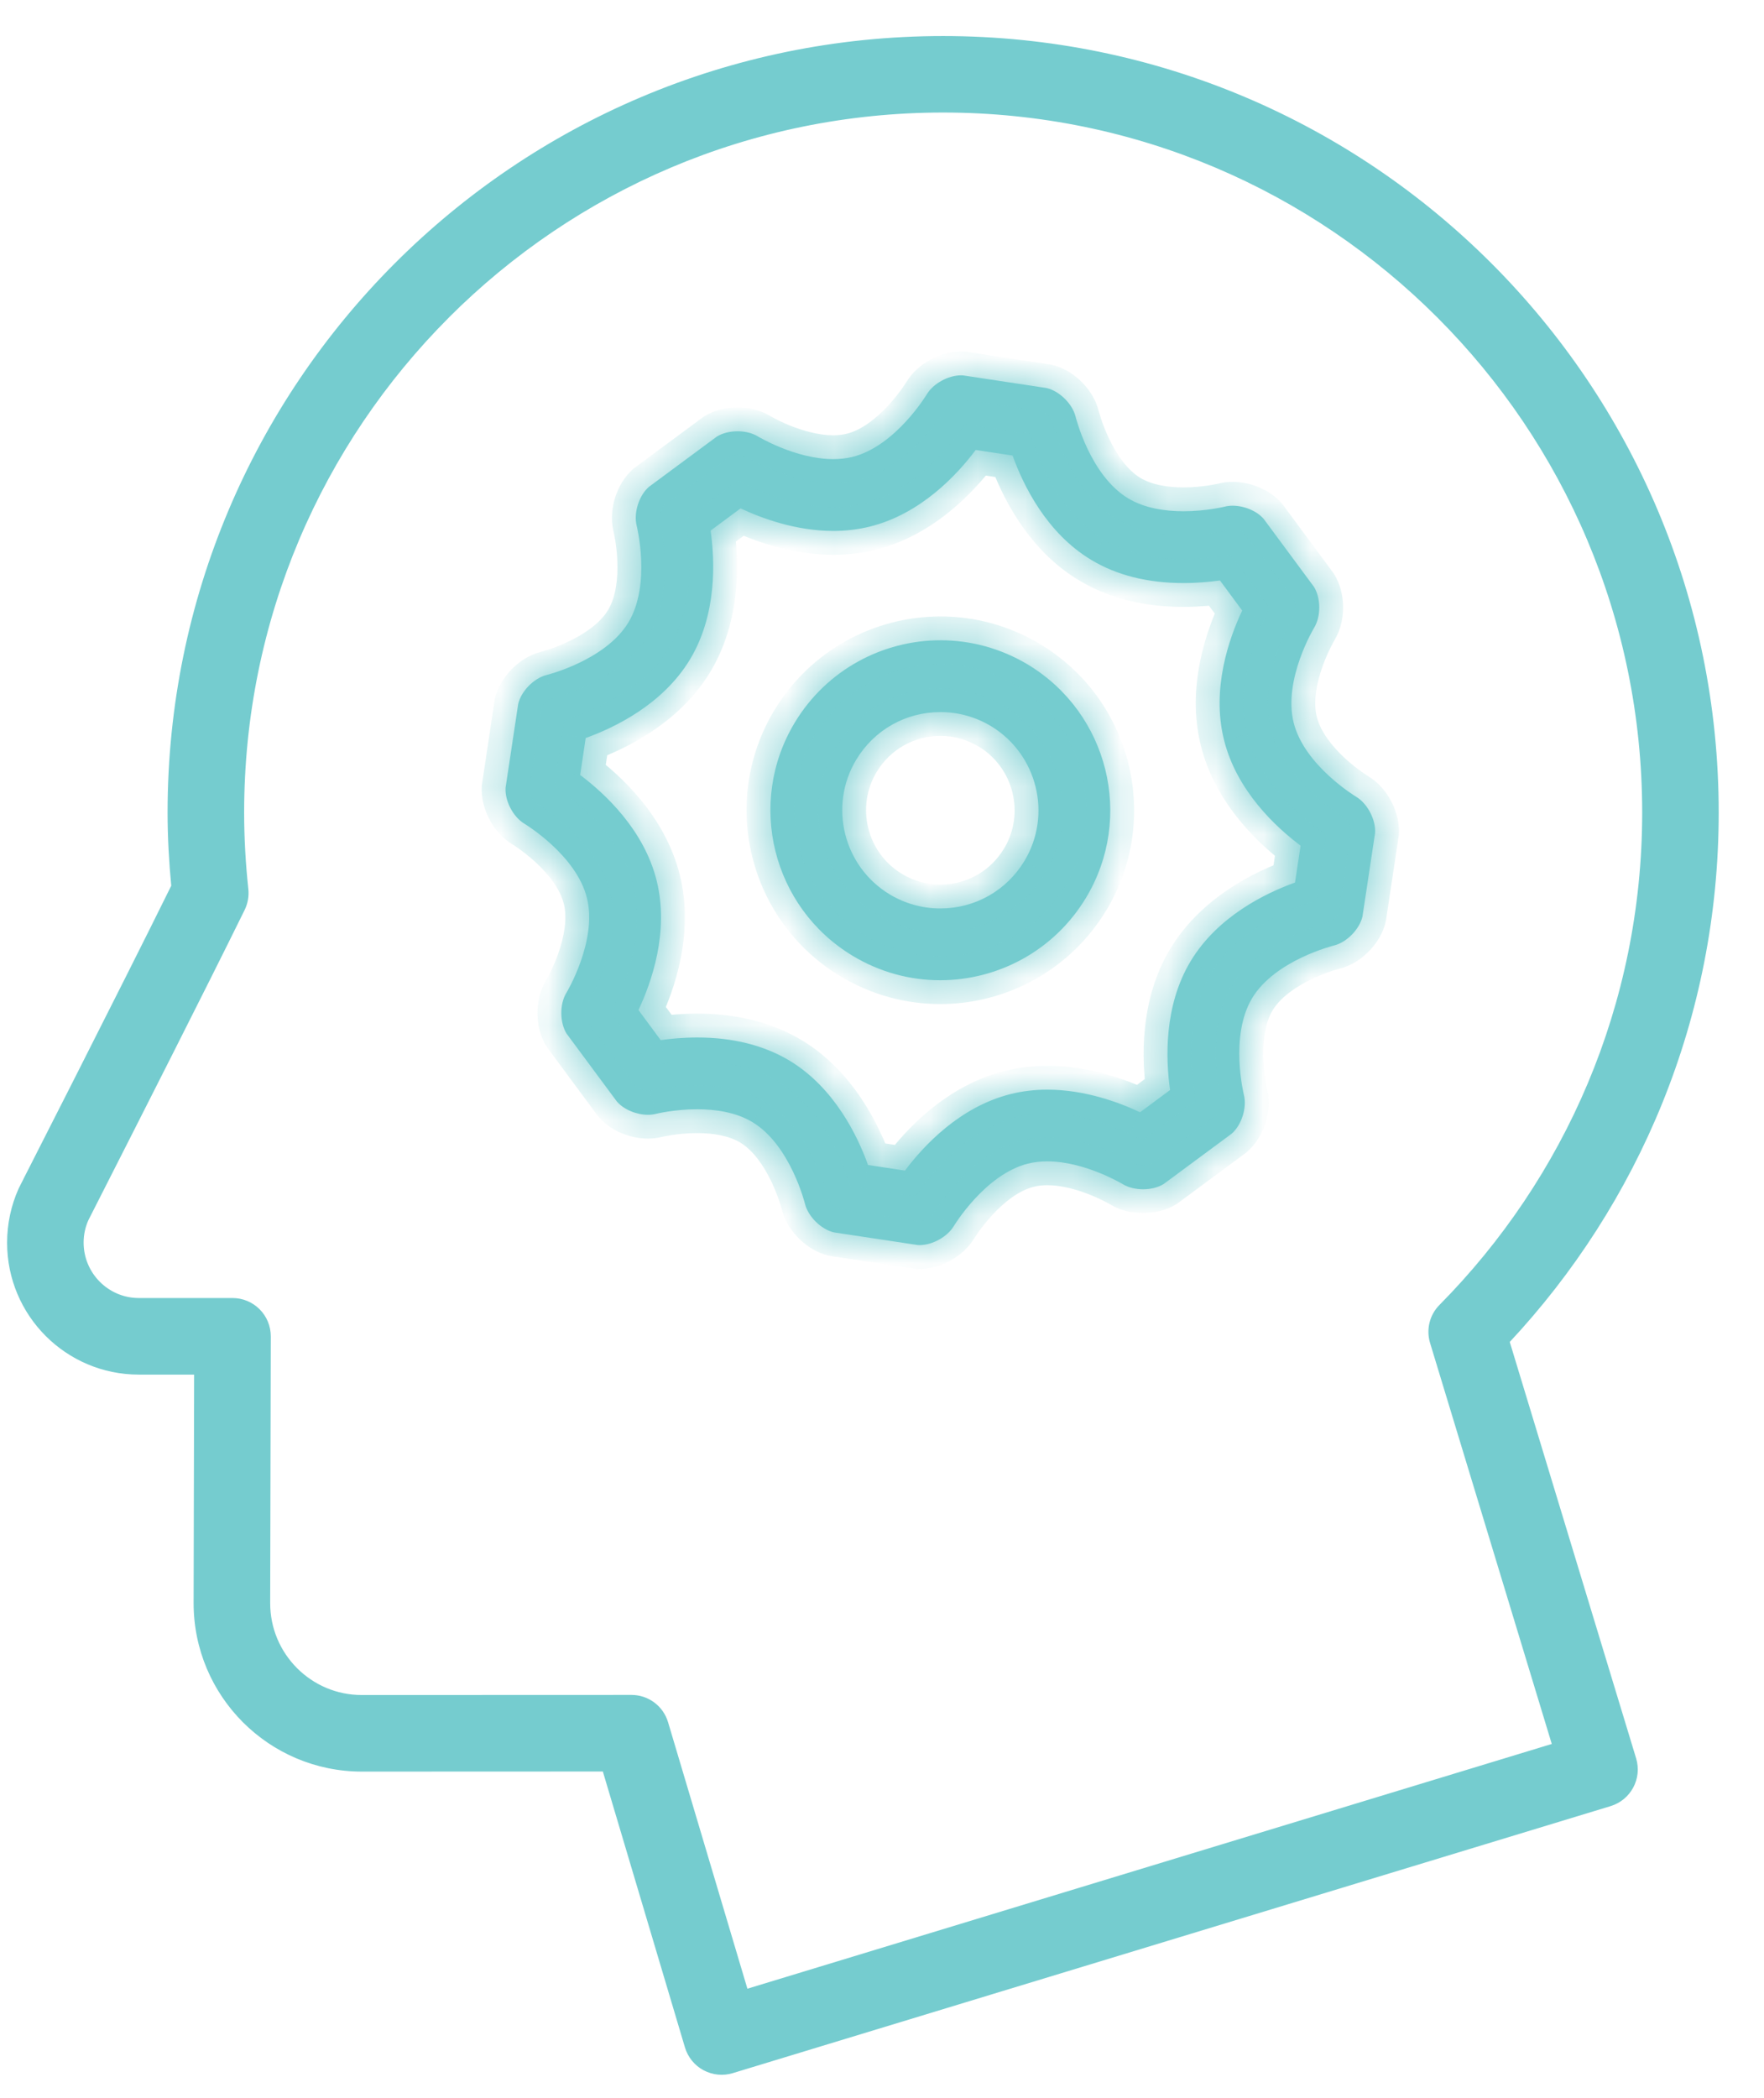 <svg width="37" height="44" viewBox="0 0 37 44" fill="none" xmlns="http://www.w3.org/2000/svg">
<path fill-rule="evenodd" clip-rule="evenodd" d="M36 17.041C36 21.332 34.326 25.232 31.611 28.132L34.27 36.892C34.39 37.29 34.166 37.71 33.768 37.831L15.355 43.431C15.163 43.49 14.958 43.469 14.78 43.374C14.603 43.279 14.472 43.118 14.415 42.926L12.682 37.103L7.591 37.105C5.668 37.104 4.112 35.545 4.111 33.623L4.111 33.621L4.122 28.779H2.91C1.411 28.778 0.199 27.561 0.199 26.063C0.199 25.672 0.281 25.295 0.433 24.955L0.436 24.95L0.456 24.908L0.479 24.864C0.493 24.835 0.511 24.799 0.534 24.755L0.554 24.715C0.581 24.662 0.612 24.6 0.648 24.529C0.697 24.433 0.754 24.321 0.817 24.196C1.004 23.829 1.249 23.346 1.524 22.803C1.575 22.704 1.626 22.603 1.678 22.5C2.318 21.236 3.081 19.725 3.643 18.586C3.595 18.079 3.565 17.565 3.565 17.042C3.565 8.074 10.823 0.806 19.782 0.806C28.74 0.806 35.999 8.074 36 17.041ZM13.965 36.135L15.643 41.771L32.611 36.609L30.044 28.151C29.963 27.887 30.034 27.599 30.229 27.403C32.864 24.739 34.494 21.087 34.495 17.041C34.494 12.97 32.849 9.292 30.185 6.624C27.52 3.957 23.848 2.311 19.783 2.31C15.717 2.311 12.044 3.958 9.379 6.624C6.716 9.292 5.071 12.97 5.071 17.041C5.071 17.583 5.102 18.12 5.159 18.65C5.174 18.792 5.149 18.935 5.086 19.063C4.233 20.797 2.848 23.523 2.178 24.84C2.072 25.05 1.984 25.224 1.918 25.352C1.861 25.464 1.822 25.542 1.807 25.572C1.742 25.72 1.704 25.883 1.704 26.062C1.705 26.731 2.246 27.272 2.91 27.273H4.877C5.078 27.273 5.268 27.352 5.41 27.494C5.552 27.637 5.63 27.827 5.63 28.028L5.617 33.624L5.617 33.623C5.618 34.171 5.837 34.66 6.195 35.021C6.555 35.38 7.043 35.599 7.59 35.599L13.243 35.597C13.578 35.596 13.87 35.815 13.965 36.135Z" fill="#75CCCF"/>
<path d="M31.611 28.132L31.574 28.098L31.554 28.119L31.563 28.146L31.611 28.132ZM36 17.041H36.05V17.041L36 17.041ZM34.27 36.892L34.318 36.878L34.318 36.878L34.27 36.892ZM33.768 37.831L33.753 37.783L33.753 37.783L33.768 37.831ZM15.355 43.431L15.37 43.479L15.37 43.479L15.355 43.431ZM14.78 43.374L14.756 43.418L14.757 43.418L14.78 43.374ZM14.415 42.926L14.463 42.911L14.463 42.911L14.415 42.926ZM12.682 37.103L12.73 37.088L12.719 37.053L12.682 37.053L12.682 37.103ZM7.591 37.105L7.591 37.155H7.591L7.591 37.105ZM4.111 33.623L4.063 33.607L4.061 33.614L4.061 33.623L4.111 33.623ZM4.111 33.621L4.159 33.637L4.161 33.629L4.161 33.621L4.111 33.621ZM4.122 28.779L4.172 28.779L4.172 28.729H4.122V28.779ZM2.91 28.779L2.91 28.829H2.91V28.779ZM0.199 26.063H0.149L0.149 26.063L0.199 26.063ZM0.433 24.955L0.39 24.929L0.388 24.934L0.433 24.955ZM0.436 24.95L0.479 24.976L0.481 24.971L0.436 24.95ZM0.456 24.908L0.412 24.885L0.411 24.886L0.456 24.908ZM0.479 24.864L0.524 24.886L0.524 24.886L0.479 24.864ZM0.534 24.755L0.578 24.778L0.578 24.778L0.534 24.755ZM0.554 24.715L0.509 24.692L0.509 24.692L0.554 24.715ZM0.648 24.529L0.693 24.552H0.693L0.648 24.529ZM0.817 24.196L0.773 24.173L0.773 24.173L0.817 24.196ZM1.524 22.803L1.48 22.781H1.48L1.524 22.803ZM1.678 22.5L1.723 22.522L1.723 22.522L1.678 22.5ZM3.643 18.586L3.688 18.608L3.694 18.595L3.693 18.581L3.643 18.586ZM19.782 0.806L19.782 0.756H19.782L19.782 0.806ZM15.643 41.771L15.595 41.785L15.609 41.833L15.657 41.818L15.643 41.771ZM13.965 36.135L14.013 36.12L14.013 36.12L13.965 36.135ZM32.611 36.609L32.625 36.657L32.673 36.642L32.659 36.594L32.611 36.609ZM30.044 28.151L30.091 28.137V28.137L30.044 28.151ZM30.229 27.403L30.264 27.438L30.264 27.438L30.229 27.403ZM34.495 17.041L34.545 17.041V17.041L34.495 17.041ZM30.185 6.624L30.221 6.589L30.22 6.589L30.185 6.624ZM19.783 2.31L19.783 2.26H19.783L19.783 2.31ZM9.379 6.624L9.344 6.589L9.344 6.589L9.379 6.624ZM5.159 18.65L5.209 18.645L5.209 18.645L5.159 18.65ZM5.086 19.063L5.131 19.085L5.131 19.085L5.086 19.063ZM2.178 24.84L2.134 24.817L2.178 24.84ZM1.918 25.352L1.963 25.375L1.963 25.375L1.918 25.352ZM1.807 25.572L1.762 25.55L1.761 25.552L1.807 25.572ZM1.704 26.062H1.654L1.654 26.062L1.704 26.062ZM2.91 27.273L2.91 27.323H2.91V27.273ZM5.63 28.028L5.68 28.028V28.028H5.63ZM5.617 33.624L5.567 33.624L5.664 33.64L5.617 33.624ZM5.617 33.623L5.667 33.623L5.57 33.607L5.617 33.623ZM6.195 35.021L6.16 35.056L6.16 35.056L6.195 35.021ZM7.59 35.599L7.59 35.649H7.59L7.59 35.599ZM13.243 35.597L13.244 35.647H13.244L13.243 35.597ZM31.647 28.166C34.371 25.257 36.05 21.346 36.05 17.041H35.95C35.95 21.319 34.281 25.207 31.574 28.098L31.647 28.166ZM34.318 36.878L31.659 28.117L31.563 28.146L34.222 36.907L34.318 36.878ZM33.782 37.879C34.207 37.75 34.446 37.302 34.318 36.878L34.222 36.907C34.334 37.278 34.125 37.671 33.753 37.783L33.782 37.879ZM15.37 43.479L33.782 37.879L33.753 37.783L15.341 43.384L15.37 43.479ZM14.757 43.418C14.946 43.519 15.165 43.541 15.37 43.479L15.341 43.384C15.162 43.438 14.97 43.419 14.804 43.33L14.757 43.418ZM14.367 42.94C14.428 43.145 14.568 43.317 14.756 43.418L14.804 43.33C14.638 43.241 14.516 43.091 14.463 42.911L14.367 42.94ZM12.634 37.117L14.367 42.94L14.463 42.911L12.73 37.088L12.634 37.117ZM7.591 37.155L12.682 37.153L12.682 37.053L7.591 37.055L7.591 37.155ZM4.061 33.623C4.062 35.573 5.641 37.154 7.591 37.155L7.591 37.055C5.696 37.054 4.162 35.517 4.161 33.623L4.061 33.623ZM4.064 33.605L4.063 33.607L4.158 33.638L4.159 33.637L4.064 33.605ZM4.072 28.779L4.061 33.621L4.161 33.621L4.172 28.779L4.072 28.779ZM2.91 28.829H4.122V28.729H2.91V28.829ZM0.149 26.063C0.149 27.589 1.384 28.828 2.91 28.829L2.91 28.729C1.439 28.728 0.249 27.534 0.249 26.063L0.149 26.063ZM0.388 24.934C0.233 25.281 0.149 25.666 0.149 26.063H0.249C0.249 25.68 0.33 25.309 0.479 24.975L0.388 24.934ZM0.393 24.924L0.39 24.929L0.476 24.981L0.479 24.976L0.393 24.924ZM0.411 24.886L0.391 24.928L0.481 24.971L0.502 24.929L0.411 24.886ZM0.434 24.841L0.412 24.885L0.501 24.93L0.524 24.886L0.434 24.841ZM0.489 24.733C0.467 24.777 0.448 24.813 0.434 24.841L0.524 24.886C0.538 24.858 0.556 24.822 0.578 24.778L0.489 24.733ZM0.509 24.692L0.489 24.733L0.578 24.778L0.598 24.738L0.509 24.692ZM0.604 24.506C0.568 24.577 0.536 24.639 0.509 24.692L0.598 24.738C0.625 24.684 0.657 24.622 0.693 24.552L0.604 24.506ZM0.773 24.173C0.709 24.298 0.652 24.41 0.604 24.506L0.693 24.552C0.742 24.455 0.798 24.344 0.862 24.218L0.773 24.173ZM1.48 22.781C1.204 23.323 0.96 23.806 0.773 24.173L0.862 24.218C1.049 23.851 1.294 23.369 1.569 22.826L1.48 22.781ZM1.634 22.477C1.581 22.58 1.53 22.681 1.48 22.781L1.569 22.826C1.619 22.727 1.671 22.625 1.723 22.522L1.634 22.477ZM3.598 18.564C3.036 19.703 2.274 21.213 1.634 22.477L1.723 22.522C2.363 21.259 3.126 19.747 3.688 18.608L3.598 18.564ZM3.515 17.042C3.515 17.567 3.545 18.083 3.593 18.591L3.693 18.581C3.645 18.076 3.615 17.563 3.615 17.042H3.515ZM19.782 0.756C10.796 0.756 3.515 8.047 3.515 17.042H3.615C3.615 8.102 10.851 0.856 19.782 0.856L19.782 0.756ZM36.05 17.041C36.05 8.047 28.768 0.756 19.782 0.756L19.782 0.856C28.713 0.856 35.95 8.102 35.95 17.041L36.05 17.041ZM15.691 41.756L14.013 36.12L13.917 36.149L15.595 41.785L15.691 41.756ZM32.596 36.561L15.628 41.723L15.657 41.818L32.625 36.657L32.596 36.561ZM29.996 28.166L32.563 36.623L32.659 36.594L30.091 28.137L29.996 28.166ZM30.193 27.368C29.985 27.577 29.91 27.884 29.996 28.166L30.091 28.137C30.016 27.89 30.082 27.621 30.264 27.438L30.193 27.368ZM34.445 17.041C34.444 21.073 32.82 24.712 30.193 27.368L30.264 27.438C32.909 24.765 34.544 21.1 34.545 17.041L34.445 17.041ZM30.15 6.66C32.805 9.318 34.444 12.984 34.445 17.041L34.545 17.041C34.544 12.957 32.894 9.266 30.221 6.589L30.15 6.66ZM19.783 2.36C23.834 2.361 27.494 4.002 30.15 6.66L30.22 6.589C27.547 3.913 23.862 2.261 19.783 2.26L19.783 2.36ZM9.414 6.66C12.071 4.002 15.731 2.361 19.783 2.36L19.783 2.26C15.704 2.261 12.018 3.913 9.344 6.589L9.414 6.66ZM5.121 17.041C5.121 12.984 6.76 9.318 9.415 6.66L9.344 6.589C6.672 9.266 5.021 12.957 5.021 17.041H5.121ZM5.209 18.645C5.152 18.116 5.121 17.581 5.121 17.041H5.021C5.021 17.585 5.052 18.124 5.11 18.656L5.209 18.645ZM5.131 19.085C5.198 18.948 5.225 18.797 5.209 18.645L5.11 18.655C5.124 18.788 5.1 18.921 5.041 19.041L5.131 19.085ZM2.223 24.863C2.892 23.545 4.278 20.819 5.131 19.085L5.041 19.041C4.188 20.774 2.803 23.5 2.134 24.817L2.223 24.863ZM1.963 25.375C2.028 25.246 2.116 25.072 2.223 24.863L2.134 24.817C2.027 25.027 1.939 25.201 1.874 25.33L1.963 25.375ZM1.852 25.594C1.867 25.564 1.906 25.487 1.963 25.375L1.874 25.33C1.817 25.441 1.777 25.519 1.762 25.55L1.852 25.594ZM1.754 26.062C1.754 25.89 1.79 25.734 1.853 25.592L1.761 25.552C1.693 25.706 1.654 25.876 1.654 26.062H1.754ZM2.91 27.223C2.274 27.222 1.755 26.703 1.754 26.062L1.654 26.062C1.656 26.758 2.219 27.322 2.91 27.323L2.91 27.223ZM4.877 27.223H2.91V27.323H4.877V27.223ZM5.446 27.459C5.294 27.307 5.091 27.223 4.877 27.223V27.323C5.065 27.323 5.242 27.396 5.375 27.529L5.446 27.459ZM5.68 28.028C5.68 27.814 5.597 27.611 5.446 27.459L5.375 27.529C5.507 27.663 5.58 27.84 5.58 28.028H5.68ZM5.667 33.624L5.68 28.028L5.58 28.027L5.567 33.624L5.667 33.624ZM5.57 33.607L5.569 33.608L5.664 33.64L5.665 33.639L5.57 33.607ZM6.231 34.986C5.881 34.634 5.668 34.157 5.667 33.623L5.567 33.623C5.568 34.185 5.793 34.687 6.16 35.056L6.231 34.986ZM7.59 35.549C7.057 35.549 6.581 35.335 6.23 34.985L6.16 35.056C6.529 35.424 7.029 35.649 7.59 35.649L7.59 35.549ZM13.243 35.547L7.59 35.549L7.59 35.649L13.244 35.647L13.243 35.547ZM14.013 36.12C13.911 35.779 13.6 35.546 13.243 35.547L13.244 35.647C13.556 35.646 13.828 35.85 13.917 36.149L14.013 36.12Z" fill="#75CCCF"/>
<mask id="path-3-inside-1" fill="white">
<path fill-rule="evenodd" clip-rule="evenodd" d="M27.134 15.154C27.358 16.059 28.448 16.712 28.448 16.712C28.684 16.854 28.861 17.195 28.842 17.471L28.578 19.221C28.516 19.49 28.247 19.764 27.979 19.83C27.979 19.83 26.746 20.133 26.264 20.933C25.784 21.731 26.091 22.964 26.091 22.964C26.158 23.232 26.042 23.598 25.832 23.778L24.409 24.831C24.291 24.905 24.133 24.942 23.975 24.942C23.823 24.942 23.67 24.907 23.554 24.837C23.554 24.837 22.762 24.357 21.968 24.357C21.831 24.357 21.695 24.371 21.562 24.404C20.658 24.629 20.005 25.716 20.005 25.716C19.869 25.941 19.555 26.113 19.288 26.113L19.246 26.111L17.495 25.847C17.226 25.786 16.952 25.517 16.885 25.249C16.885 25.249 16.582 24.016 15.783 23.534C15.433 23.323 14.999 23.264 14.623 23.264C14.142 23.264 13.754 23.361 13.754 23.361C13.702 23.374 13.647 23.38 13.591 23.38C13.352 23.38 13.085 23.271 12.939 23.102L11.885 21.679C11.739 21.444 11.736 21.06 11.879 20.824C11.879 20.824 12.536 19.738 12.311 18.833C12.087 17.928 10.999 17.275 10.999 17.275C10.762 17.133 10.585 16.792 10.605 16.517L10.869 14.765C10.93 14.496 11.199 14.222 11.467 14.156C11.467 14.156 12.699 13.852 13.181 13.054C13.662 12.254 13.354 11.024 13.354 11.024C13.287 10.756 13.403 10.39 13.612 10.21L15.036 9.156C15.155 9.082 15.313 9.045 15.47 9.045C15.623 9.045 15.775 9.08 15.891 9.15C15.891 9.15 16.683 9.629 17.477 9.629C17.614 9.629 17.75 9.615 17.883 9.582C18.788 9.356 19.441 8.268 19.441 8.268C19.575 8.044 19.89 7.872 20.157 7.872L20.199 7.873L21.951 8.138C22.22 8.2 22.494 8.469 22.56 8.737C22.56 8.737 22.862 9.97 23.662 10.451C24.013 10.663 24.446 10.722 24.823 10.722C25.304 10.722 25.692 10.625 25.692 10.625C25.743 10.612 25.799 10.606 25.855 10.606C26.094 10.606 26.361 10.714 26.506 10.883L27.56 12.307C27.706 12.541 27.709 12.926 27.566 13.162C27.566 13.162 26.909 14.248 27.134 15.154ZM24.974 20.158C25.542 19.215 26.553 18.728 27.163 18.509L27.28 17.736C26.761 17.347 25.937 16.583 25.673 15.515C25.407 14.449 25.778 13.39 26.055 12.804L25.589 12.174C25.378 12.203 25.114 12.228 24.823 12.228C24.073 12.228 23.42 12.064 22.885 11.74C21.944 11.174 21.458 10.164 21.239 9.554L20.465 9.437C20.076 9.956 19.314 10.778 18.247 11.043C18.003 11.104 17.744 11.135 17.478 11.135C16.695 11.135 15.977 10.87 15.534 10.662L14.905 11.128C14.996 11.77 15.039 12.889 14.472 13.831C13.904 14.772 12.894 15.259 12.285 15.478L12.169 16.253C12.686 16.642 13.51 17.404 13.774 18.472C14.039 19.538 13.668 20.597 13.392 21.183L13.858 21.814C14.068 21.784 14.333 21.759 14.624 21.759C15.373 21.759 16.024 21.923 16.56 22.244C17.502 22.813 17.988 23.823 18.207 24.433L18.982 24.55C19.37 24.032 20.133 23.21 21.2 22.945C21.443 22.884 21.702 22.853 21.968 22.853C22.751 22.853 23.47 23.118 23.913 23.327L24.542 22.861C24.451 22.219 24.408 21.099 24.974 20.158Z"/>
</mask>
<path fill-rule="evenodd" clip-rule="evenodd" d="M27.134 15.154C27.358 16.059 28.448 16.712 28.448 16.712C28.684 16.854 28.861 17.195 28.842 17.471L28.578 19.221C28.516 19.49 28.247 19.764 27.979 19.83C27.979 19.83 26.746 20.133 26.264 20.933C25.784 21.731 26.091 22.964 26.091 22.964C26.158 23.232 26.042 23.598 25.832 23.778L24.409 24.831C24.291 24.905 24.133 24.942 23.975 24.942C23.823 24.942 23.67 24.907 23.554 24.837C23.554 24.837 22.762 24.357 21.968 24.357C21.831 24.357 21.695 24.371 21.562 24.404C20.658 24.629 20.005 25.716 20.005 25.716C19.869 25.941 19.555 26.113 19.288 26.113L19.246 26.111L17.495 25.847C17.226 25.786 16.952 25.517 16.885 25.249C16.885 25.249 16.582 24.016 15.783 23.534C15.433 23.323 14.999 23.264 14.623 23.264C14.142 23.264 13.754 23.361 13.754 23.361C13.702 23.374 13.647 23.38 13.591 23.38C13.352 23.38 13.085 23.271 12.939 23.102L11.885 21.679C11.739 21.444 11.736 21.06 11.879 20.824C11.879 20.824 12.536 19.738 12.311 18.833C12.087 17.928 10.999 17.275 10.999 17.275C10.762 17.133 10.585 16.792 10.605 16.517L10.869 14.765C10.93 14.496 11.199 14.222 11.467 14.156C11.467 14.156 12.699 13.852 13.181 13.054C13.662 12.254 13.354 11.024 13.354 11.024C13.287 10.756 13.403 10.39 13.612 10.21L15.036 9.156C15.155 9.082 15.313 9.045 15.47 9.045C15.623 9.045 15.775 9.08 15.891 9.15C15.891 9.15 16.683 9.629 17.477 9.629C17.614 9.629 17.75 9.615 17.883 9.582C18.788 9.356 19.441 8.268 19.441 8.268C19.575 8.044 19.89 7.872 20.157 7.872L20.199 7.873L21.951 8.138C22.22 8.2 22.494 8.469 22.56 8.737C22.56 8.737 22.862 9.97 23.662 10.451C24.013 10.663 24.446 10.722 24.823 10.722C25.304 10.722 25.692 10.625 25.692 10.625C25.743 10.612 25.799 10.606 25.855 10.606C26.094 10.606 26.361 10.714 26.506 10.883L27.56 12.307C27.706 12.541 27.709 12.926 27.566 13.162C27.566 13.162 26.909 14.248 27.134 15.154ZM24.974 20.158C25.542 19.215 26.553 18.728 27.163 18.509L27.28 17.736C26.761 17.347 25.937 16.583 25.673 15.515C25.407 14.449 25.778 13.39 26.055 12.804L25.589 12.174C25.378 12.203 25.114 12.228 24.823 12.228C24.073 12.228 23.42 12.064 22.885 11.74C21.944 11.174 21.458 10.164 21.239 9.554L20.465 9.437C20.076 9.956 19.314 10.778 18.247 11.043C18.003 11.104 17.744 11.135 17.478 11.135C16.695 11.135 15.977 10.87 15.534 10.662L14.905 11.128C14.996 11.77 15.039 12.889 14.472 13.831C13.904 14.772 12.894 15.259 12.285 15.478L12.169 16.253C12.686 16.642 13.51 17.404 13.774 18.472C14.039 19.538 13.668 20.597 13.392 21.183L13.858 21.814C14.068 21.784 14.333 21.759 14.624 21.759C15.373 21.759 16.024 21.923 16.56 22.244C17.502 22.813 17.988 23.823 18.207 24.433L18.982 24.55C19.37 24.032 20.133 23.21 21.2 22.945C21.443 22.884 21.702 22.853 21.968 22.853C22.751 22.853 23.47 23.118 23.913 23.327L24.542 22.861C24.451 22.219 24.408 21.099 24.974 20.158Z" fill="#75CCCF"/>
<path d="M28.448 16.712L28.19 17.141L28.19 17.141L28.448 16.712ZM27.134 15.154L27.62 15.034L27.619 15.033L27.134 15.154ZM28.842 17.471L29.336 17.545L29.339 17.526L29.341 17.506L28.842 17.471ZM28.578 19.221L29.065 19.332L29.069 19.314L29.072 19.296L28.578 19.221ZM27.979 19.83L27.86 19.344L27.86 19.345L27.979 19.83ZM26.264 20.933L25.836 20.674L25.836 20.675L26.264 20.933ZM26.091 22.964L26.577 22.843L26.577 22.843L26.091 22.964ZM25.832 23.778L26.13 24.18L26.144 24.169L26.157 24.157L25.832 23.778ZM24.409 24.831L24.675 25.254L24.691 25.244L24.706 25.233L24.409 24.831ZM23.554 24.837L23.814 24.41L23.813 24.409L23.554 24.837ZM21.562 24.404L21.683 24.89L21.683 24.89L21.562 24.404ZM20.005 25.716L20.433 25.974L20.433 25.974L20.005 25.716ZM19.288 26.113L19.27 26.612L19.279 26.613H19.288V26.113ZM19.246 26.111L19.171 26.606L19.2 26.61L19.228 26.611L19.246 26.111ZM17.495 25.847L17.383 26.335L17.402 26.339L17.42 26.342L17.495 25.847ZM16.885 25.249L16.4 25.368L16.4 25.369L16.885 25.249ZM15.783 23.534L16.042 23.106L16.041 23.105L15.783 23.534ZM13.754 23.361L13.633 22.876L13.63 22.876L13.754 23.361ZM12.939 23.102L12.537 23.4L12.549 23.415L12.561 23.429L12.939 23.102ZM11.885 21.679L11.461 21.944L11.472 21.96L11.483 21.976L11.885 21.679ZM11.879 20.824L12.307 21.082L12.307 21.082L11.879 20.824ZM12.311 18.833L11.825 18.953L11.826 18.954L12.311 18.833ZM10.999 17.275L11.256 16.846L11.256 16.846L10.999 17.275ZM10.605 16.517L10.11 16.442L10.107 16.462L10.106 16.481L10.605 16.517ZM10.869 14.765L10.381 14.653L10.377 14.672L10.374 14.691L10.869 14.765ZM11.467 14.156L11.586 14.642L11.587 14.642L11.467 14.156ZM13.181 13.054L13.609 13.312L13.609 13.312L13.181 13.054ZM13.354 11.024L12.868 11.145L12.869 11.146L13.354 11.024ZM13.612 10.21L13.315 9.808L13.3 9.819L13.285 9.831L13.612 10.21ZM15.036 9.156L14.771 8.732L14.754 8.743L14.739 8.754L15.036 9.156ZM15.891 9.15L15.632 9.578L15.633 9.578L15.891 9.15ZM17.883 9.582L18.004 10.067L18.004 10.067L17.883 9.582ZM19.441 8.268L19.869 8.526L19.87 8.525L19.441 8.268ZM20.157 7.872L20.175 7.372L20.166 7.372H20.157V7.872ZM20.199 7.873L20.274 7.379L20.246 7.375L20.217 7.374L20.199 7.873ZM21.951 8.138L22.061 7.651L22.044 7.647L22.025 7.644L21.951 8.138ZM22.56 8.737L23.045 8.618L23.045 8.618L22.56 8.737ZM23.662 10.451L23.921 10.023L23.92 10.023L23.662 10.451ZM25.692 10.625L25.814 11.11L25.816 11.109L25.692 10.625ZM26.506 10.883L26.908 10.585L26.897 10.571L26.885 10.557L26.506 10.883ZM27.56 12.307L27.984 12.042L27.973 12.025L27.962 12.009L27.56 12.307ZM27.566 13.162L27.994 13.421L27.994 13.42L27.566 13.162ZM27.163 18.509L27.332 18.979L27.613 18.878L27.657 18.584L27.163 18.509ZM24.974 20.158L24.546 19.9L24.545 19.901L24.974 20.158ZM27.28 17.736L27.774 17.811L27.819 17.515L27.58 17.336L27.28 17.736ZM25.673 15.515L26.158 15.396L26.158 15.395L25.673 15.515ZM26.055 12.804L26.507 13.018L26.634 12.747L26.457 12.507L26.055 12.804ZM25.589 12.174L25.991 11.876L25.814 11.637L25.52 11.678L25.589 12.174ZM22.885 11.74L23.144 11.313L23.143 11.312L22.885 11.74ZM21.239 9.554L21.709 9.385L21.609 9.104L21.314 9.06L21.239 9.554ZM20.465 9.437L20.54 8.943L20.244 8.898L20.065 9.137L20.465 9.437ZM18.247 11.043L18.368 11.529L18.368 11.529L18.247 11.043ZM15.534 10.662L15.747 10.209L15.477 10.083L15.237 10.26L15.534 10.662ZM14.905 11.128L14.607 10.726L14.368 10.903L14.41 11.198L14.905 11.128ZM14.472 13.831L14.9 14.089L14.9 14.089L14.472 13.831ZM12.285 15.478L12.115 15.008L11.835 15.109L11.791 15.404L12.285 15.478ZM12.169 16.253L11.674 16.178L11.63 16.473L11.868 16.652L12.169 16.253ZM13.774 18.472L13.288 18.592L13.288 18.593L13.774 18.472ZM13.392 21.183L12.94 20.97L12.812 21.24L12.99 21.48L13.392 21.183ZM13.858 21.814L13.456 22.111L13.633 22.35L13.928 22.309L13.858 21.814ZM16.56 22.244L16.818 21.816L16.817 21.816L16.56 22.244ZM18.207 24.433L17.737 24.602L17.838 24.883L18.133 24.927L18.207 24.433ZM18.982 24.55L18.907 25.044L19.202 25.088L19.382 24.85L18.982 24.55ZM21.2 22.945L21.32 23.43L21.321 23.43L21.2 22.945ZM23.913 23.327L23.7 23.779L23.97 23.906L24.21 23.729L23.913 23.327ZM24.542 22.861L24.839 23.263L25.079 23.086L25.037 22.791L24.542 22.861ZM28.448 16.712C28.705 16.284 28.705 16.284 28.705 16.284C28.705 16.284 28.705 16.284 28.705 16.284C28.705 16.284 28.705 16.284 28.705 16.284C28.706 16.284 28.706 16.284 28.706 16.284C28.706 16.284 28.706 16.284 28.705 16.284C28.704 16.283 28.702 16.282 28.7 16.28C28.694 16.277 28.685 16.271 28.673 16.263C28.648 16.247 28.61 16.222 28.564 16.189C28.471 16.123 28.345 16.026 28.213 15.905C27.938 15.651 27.696 15.343 27.62 15.034L26.649 15.274C26.796 15.869 27.211 16.341 27.536 16.64C27.705 16.796 27.865 16.919 27.983 17.003C28.043 17.045 28.092 17.079 28.128 17.102C28.146 17.113 28.16 17.122 28.171 17.129C28.176 17.132 28.18 17.135 28.184 17.137C28.185 17.138 28.187 17.139 28.188 17.14C28.188 17.14 28.189 17.14 28.189 17.14C28.189 17.141 28.19 17.141 28.19 17.141C28.19 17.141 28.19 17.141 28.19 17.141C28.19 17.141 28.19 17.141 28.448 16.712ZM29.341 17.506C29.358 17.256 29.288 17.009 29.184 16.811C29.081 16.613 28.921 16.413 28.705 16.284L28.19 17.141C28.211 17.154 28.258 17.196 28.297 17.272C28.337 17.349 28.345 17.411 28.343 17.435L29.341 17.506ZM29.072 19.296L29.336 17.545L28.348 17.396L28.083 19.147L29.072 19.296ZM28.098 20.316C28.343 20.256 28.555 20.112 28.712 19.952C28.869 19.793 29.009 19.578 29.065 19.332L28.09 19.11C28.085 19.134 28.059 19.191 27.999 19.251C27.939 19.312 27.883 19.339 27.86 19.344L28.098 20.316ZM26.692 21.191C26.858 20.916 27.179 20.694 27.517 20.533C27.679 20.456 27.828 20.4 27.936 20.364C27.99 20.346 28.033 20.334 28.061 20.326C28.076 20.322 28.086 20.319 28.092 20.317C28.096 20.316 28.098 20.316 28.099 20.316C28.099 20.315 28.099 20.315 28.099 20.315C28.099 20.315 28.099 20.315 28.099 20.315C28.099 20.315 28.099 20.316 28.099 20.316C28.098 20.316 28.098 20.316 28.098 20.316C28.098 20.316 28.098 20.316 27.979 19.83C27.86 19.345 27.86 19.345 27.859 19.345C27.859 19.345 27.859 19.345 27.859 19.345C27.859 19.345 27.859 19.345 27.858 19.345C27.858 19.345 27.857 19.345 27.857 19.345C27.855 19.346 27.854 19.346 27.852 19.346C27.848 19.347 27.843 19.349 27.837 19.35C27.825 19.353 27.809 19.358 27.788 19.364C27.747 19.375 27.69 19.392 27.621 19.415C27.483 19.461 27.294 19.531 27.087 19.63C26.689 19.82 26.153 20.149 25.836 20.674L26.692 21.191ZM26.091 22.964C26.577 22.843 26.577 22.843 26.577 22.843C26.577 22.843 26.577 22.843 26.577 22.843C26.577 22.843 26.577 22.843 26.577 22.843C26.577 22.844 26.577 22.844 26.577 22.844C26.577 22.844 26.577 22.844 26.577 22.843C26.576 22.842 26.576 22.84 26.575 22.837C26.574 22.831 26.572 22.82 26.568 22.806C26.562 22.777 26.553 22.733 26.544 22.677C26.525 22.564 26.505 22.406 26.497 22.227C26.482 21.852 26.528 21.464 26.693 21.19L25.836 20.675C25.52 21.2 25.48 21.827 25.498 22.268C25.508 22.498 25.534 22.698 25.558 22.841C25.57 22.913 25.581 22.971 25.59 23.013C25.595 23.034 25.598 23.05 25.601 23.063C25.602 23.069 25.604 23.074 25.605 23.077C25.605 23.079 25.605 23.081 25.606 23.082C25.606 23.083 25.606 23.083 25.606 23.084C25.606 23.084 25.606 23.084 25.606 23.084C25.606 23.084 25.606 23.085 25.606 23.085C25.606 23.085 25.606 23.085 26.091 22.964ZM26.157 24.157C26.349 23.993 26.474 23.769 26.542 23.556C26.61 23.342 26.637 23.087 26.577 22.843L25.606 23.085C25.612 23.108 25.615 23.171 25.589 23.252C25.563 23.334 25.525 23.383 25.507 23.398L26.157 24.157ZM24.706 25.233L26.13 24.18L25.535 23.376L24.112 24.429L24.706 25.233ZM23.975 25.442C24.201 25.442 24.458 25.39 24.675 25.254L24.143 24.407C24.123 24.419 24.064 24.442 23.975 24.442V25.442ZM23.293 25.263C23.507 25.394 23.757 25.442 23.975 25.442V24.442C23.889 24.442 23.832 24.421 23.814 24.41L23.293 25.263ZM21.968 24.857C22.274 24.857 22.602 24.952 22.872 25.061C23.003 25.113 23.112 25.166 23.188 25.206C23.225 25.225 23.254 25.241 23.272 25.251C23.282 25.256 23.288 25.26 23.292 25.263C23.294 25.264 23.295 25.264 23.296 25.265C23.296 25.265 23.296 25.265 23.296 25.265C23.296 25.265 23.296 25.265 23.296 25.265C23.295 25.265 23.295 25.265 23.295 25.265C23.295 25.264 23.295 25.264 23.295 25.264C23.295 25.264 23.295 25.264 23.554 24.837C23.813 24.409 23.813 24.409 23.813 24.409C23.813 24.409 23.813 24.409 23.812 24.409C23.812 24.409 23.812 24.408 23.812 24.408C23.812 24.408 23.811 24.408 23.811 24.408C23.81 24.407 23.809 24.406 23.808 24.406C23.805 24.404 23.802 24.402 23.798 24.4C23.789 24.395 23.778 24.389 23.764 24.381C23.736 24.365 23.697 24.343 23.648 24.318C23.55 24.267 23.412 24.2 23.246 24.133C22.921 24.002 22.456 23.857 21.968 23.857V24.857ZM21.683 24.89C21.771 24.868 21.865 24.857 21.968 24.857V23.857C21.797 23.857 21.62 23.875 21.441 23.919L21.683 24.89ZM20.005 25.716C20.433 25.974 20.433 25.974 20.433 25.974C20.433 25.974 20.433 25.974 20.433 25.974C20.433 25.974 20.433 25.974 20.433 25.974C20.433 25.975 20.433 25.975 20.433 25.975C20.433 25.975 20.433 25.975 20.433 25.974C20.433 25.973 20.434 25.972 20.436 25.969C20.44 25.963 20.445 25.954 20.453 25.942C20.47 25.917 20.494 25.88 20.527 25.834C20.594 25.741 20.691 25.615 20.812 25.484C21.066 25.208 21.373 24.967 21.683 24.89L21.442 23.919C20.847 24.067 20.376 24.482 20.077 24.806C19.921 24.974 19.799 25.134 19.714 25.252C19.672 25.311 19.639 25.361 19.615 25.396C19.604 25.414 19.595 25.429 19.588 25.439C19.585 25.444 19.582 25.449 19.58 25.452C19.579 25.454 19.578 25.455 19.578 25.456C19.577 25.457 19.577 25.457 19.577 25.458C19.577 25.458 19.576 25.458 19.576 25.458C19.576 25.458 19.576 25.458 19.576 25.458C19.576 25.459 19.576 25.459 20.005 25.716ZM19.288 26.613C19.522 26.613 19.75 26.54 19.937 26.437C20.123 26.334 20.309 26.179 20.433 25.974L19.576 25.458C19.564 25.478 19.525 25.522 19.454 25.561C19.384 25.6 19.321 25.613 19.288 25.613V26.613ZM19.228 26.611L19.27 26.612L19.306 25.613L19.264 25.611L19.228 26.611ZM17.42 26.342L19.171 26.606L19.32 25.617L17.569 25.353L17.42 26.342ZM16.4 25.369C16.46 25.613 16.604 25.825 16.764 25.982C16.923 26.139 17.138 26.279 17.383 26.335L17.606 25.36C17.583 25.354 17.526 25.329 17.465 25.269C17.403 25.209 17.377 25.152 17.371 25.129L16.4 25.369ZM15.525 23.962C15.799 24.127 16.021 24.449 16.183 24.787C16.259 24.948 16.315 25.098 16.351 25.206C16.369 25.26 16.382 25.303 16.39 25.331C16.394 25.346 16.397 25.356 16.398 25.362C16.399 25.365 16.4 25.367 16.4 25.368C16.4 25.369 16.4 25.369 16.4 25.369C16.4 25.369 16.4 25.369 16.4 25.369C16.4 25.369 16.4 25.369 16.4 25.368C16.4 25.368 16.4 25.368 16.4 25.368C16.4 25.368 16.4 25.368 16.885 25.249C17.371 25.129 17.371 25.129 17.371 25.129C17.371 25.129 17.371 25.129 17.371 25.129C17.371 25.128 17.371 25.128 17.371 25.128C17.37 25.128 17.37 25.127 17.37 25.126C17.37 25.125 17.369 25.123 17.369 25.122C17.368 25.118 17.367 25.113 17.365 25.107C17.362 25.095 17.358 25.078 17.352 25.058C17.34 25.017 17.323 24.96 17.3 24.891C17.254 24.753 17.184 24.564 17.085 24.357C16.895 23.958 16.567 23.422 16.042 23.106L15.525 23.962ZM14.623 23.764C14.96 23.764 15.288 23.819 15.526 23.962L16.041 23.105C15.578 22.827 15.038 22.764 14.623 22.764V23.764ZM13.754 23.361C13.875 23.846 13.875 23.846 13.875 23.846C13.875 23.846 13.874 23.846 13.874 23.846C13.874 23.846 13.874 23.846 13.874 23.846C13.874 23.846 13.874 23.846 13.874 23.846C13.874 23.846 13.874 23.846 13.874 23.846C13.874 23.846 13.874 23.846 13.875 23.846C13.876 23.846 13.879 23.845 13.883 23.844C13.891 23.842 13.905 23.839 13.923 23.835C13.96 23.828 14.015 23.817 14.084 23.806C14.223 23.785 14.414 23.764 14.623 23.764V22.764C14.35 22.764 14.106 22.791 13.931 22.818C13.844 22.832 13.772 22.845 13.72 22.856C13.695 22.861 13.674 22.866 13.659 22.869C13.652 22.871 13.646 22.872 13.642 22.873C13.639 22.874 13.637 22.874 13.636 22.875C13.635 22.875 13.634 22.875 13.634 22.875C13.634 22.875 13.633 22.875 13.633 22.875C13.633 22.875 13.633 22.875 13.633 22.876C13.633 22.876 13.633 22.876 13.633 22.876C13.633 22.876 13.633 22.876 13.754 23.361ZM13.591 23.88C13.682 23.88 13.779 23.87 13.877 23.845L13.63 22.876C13.626 22.877 13.613 22.88 13.591 22.88V23.88ZM12.561 23.429C12.816 23.725 13.231 23.88 13.591 23.88V22.88C13.473 22.88 13.354 22.818 13.318 22.776L12.561 23.429ZM11.483 21.976L12.537 23.4L13.341 22.805L12.287 21.381L11.483 21.976ZM11.452 20.565C11.321 20.78 11.272 21.031 11.274 21.255C11.275 21.479 11.328 21.73 11.461 21.944L12.309 21.414C12.296 21.393 12.274 21.334 12.274 21.248C12.273 21.163 12.294 21.104 12.307 21.082L11.452 20.565ZM11.826 18.954C11.903 19.263 11.833 19.648 11.708 20.001C11.649 20.169 11.582 20.314 11.531 20.416C11.506 20.467 11.485 20.506 11.47 20.532C11.463 20.545 11.458 20.554 11.454 20.56C11.453 20.562 11.452 20.564 11.451 20.565C11.451 20.566 11.451 20.566 11.451 20.566C11.451 20.566 11.451 20.566 11.451 20.566C11.451 20.565 11.451 20.565 11.451 20.565C11.451 20.565 11.451 20.565 11.451 20.565C11.451 20.565 11.451 20.565 11.879 20.824C12.307 21.082 12.307 21.082 12.307 21.082C12.307 21.082 12.307 21.082 12.307 21.082C12.308 21.082 12.308 21.081 12.308 21.081C12.308 21.081 12.308 21.08 12.309 21.08C12.309 21.079 12.31 21.077 12.311 21.076C12.313 21.072 12.316 21.068 12.319 21.063C12.325 21.052 12.334 21.037 12.344 21.018C12.365 20.981 12.393 20.929 12.425 20.864C12.491 20.734 12.575 20.55 12.651 20.334C12.798 19.918 12.944 19.307 12.796 18.712L11.826 18.954ZM10.999 17.275C10.742 17.704 10.742 17.704 10.742 17.704C10.742 17.704 10.742 17.704 10.742 17.704C10.742 17.704 10.741 17.704 10.741 17.704C10.741 17.704 10.741 17.704 10.741 17.704C10.741 17.703 10.741 17.704 10.742 17.704C10.742 17.704 10.744 17.706 10.747 17.707C10.752 17.711 10.762 17.716 10.774 17.724C10.799 17.741 10.836 17.765 10.882 17.798C10.975 17.865 11.101 17.962 11.232 18.082C11.508 18.336 11.749 18.643 11.825 18.953L12.796 18.713C12.649 18.117 12.234 17.646 11.91 17.347C11.741 17.192 11.581 17.069 11.463 16.984C11.404 16.942 11.354 16.909 11.319 16.886C11.301 16.874 11.286 16.865 11.276 16.858C11.271 16.855 11.266 16.853 11.263 16.851C11.261 16.85 11.26 16.849 11.259 16.848C11.258 16.848 11.258 16.847 11.257 16.847C11.257 16.847 11.257 16.847 11.257 16.847C11.257 16.847 11.257 16.847 11.257 16.847C11.256 16.847 11.256 16.846 10.999 17.275ZM10.106 16.481C10.088 16.732 10.159 16.978 10.262 17.177C10.365 17.375 10.526 17.575 10.742 17.704L11.256 16.846C11.235 16.834 11.189 16.792 11.149 16.715C11.11 16.639 11.102 16.577 11.104 16.552L10.106 16.481ZM10.374 14.691L10.11 16.442L11.099 16.591L11.363 14.84L10.374 14.691ZM11.348 13.671C11.103 13.731 10.891 13.874 10.734 14.034C10.577 14.194 10.438 14.409 10.381 14.653L11.356 14.877C11.362 14.853 11.387 14.796 11.447 14.735C11.508 14.674 11.563 14.647 11.586 14.642L11.348 13.671ZM12.753 12.795C12.588 13.069 12.266 13.292 11.928 13.453C11.767 13.53 11.618 13.586 11.509 13.622C11.456 13.64 11.413 13.652 11.384 13.661C11.37 13.665 11.36 13.668 11.353 13.669C11.35 13.67 11.348 13.671 11.347 13.671C11.347 13.671 11.347 13.671 11.347 13.671C11.347 13.671 11.347 13.671 11.347 13.671C11.347 13.671 11.347 13.671 11.347 13.671C11.347 13.671 11.347 13.671 11.347 13.671C11.348 13.671 11.348 13.671 11.467 14.156C11.587 14.642 11.587 14.642 11.587 14.642C11.587 14.642 11.588 14.641 11.588 14.641C11.588 14.641 11.588 14.641 11.588 14.641C11.589 14.641 11.589 14.641 11.59 14.641C11.591 14.64 11.593 14.64 11.595 14.64C11.598 14.639 11.603 14.637 11.609 14.636C11.621 14.633 11.638 14.628 11.658 14.622C11.699 14.611 11.756 14.594 11.825 14.571C11.963 14.525 12.152 14.454 12.359 14.356C12.757 14.165 13.292 13.837 13.609 13.312L12.753 12.795ZM13.354 11.024C12.869 11.146 12.869 11.146 12.869 11.146C12.869 11.146 12.869 11.146 12.869 11.146C12.868 11.145 12.868 11.145 12.868 11.145C12.868 11.145 12.868 11.145 12.868 11.145C12.868 11.145 12.868 11.145 12.869 11.146C12.869 11.146 12.869 11.149 12.87 11.152C12.871 11.158 12.874 11.168 12.877 11.183C12.883 11.212 12.892 11.256 12.901 11.312C12.92 11.424 12.941 11.582 12.948 11.76C12.964 12.134 12.918 12.522 12.753 12.796L13.609 13.312C13.926 12.786 13.966 12.159 13.947 11.718C13.938 11.489 13.911 11.289 13.887 11.146C13.875 11.075 13.864 11.016 13.855 10.975C13.851 10.954 13.847 10.937 13.844 10.925C13.843 10.919 13.841 10.914 13.841 10.91C13.84 10.908 13.84 10.907 13.839 10.905C13.839 10.905 13.839 10.904 13.839 10.904C13.839 10.904 13.839 10.903 13.839 10.903C13.839 10.903 13.839 10.903 13.839 10.903C13.839 10.903 13.839 10.903 13.354 11.024ZM13.285 9.831C13.095 9.996 12.971 10.22 12.903 10.433C12.835 10.646 12.808 10.901 12.868 11.145L13.839 10.903C13.833 10.88 13.83 10.817 13.856 10.735C13.882 10.653 13.92 10.604 13.939 10.588L13.285 9.831ZM14.739 8.754L13.315 9.808L13.909 10.612L15.334 9.558L14.739 8.754ZM15.47 8.545C15.244 8.545 14.988 8.596 14.771 8.732L15.302 9.58C15.322 9.567 15.382 9.545 15.47 9.545V8.545ZM16.15 8.722C15.938 8.594 15.691 8.545 15.47 8.545V9.545C15.555 9.545 15.612 9.566 15.632 9.578L16.15 8.722ZM17.477 9.129C17.171 9.129 16.843 9.034 16.573 8.926C16.442 8.873 16.333 8.82 16.257 8.781C16.22 8.761 16.191 8.746 16.173 8.735C16.163 8.73 16.157 8.726 16.153 8.724C16.151 8.723 16.15 8.722 16.149 8.722C16.149 8.722 16.149 8.722 16.149 8.722C16.149 8.722 16.149 8.722 16.149 8.722C16.15 8.722 16.15 8.722 16.15 8.722C16.15 8.722 16.15 8.722 16.15 8.722C16.15 8.722 16.15 8.722 15.891 9.15C15.633 9.578 15.633 9.578 15.633 9.578C15.633 9.578 15.633 9.578 15.633 9.578C15.633 9.578 15.633 9.578 15.633 9.578C15.634 9.579 15.634 9.579 15.635 9.579C15.636 9.58 15.636 9.58 15.638 9.581C15.64 9.583 15.644 9.585 15.648 9.587C15.656 9.592 15.667 9.598 15.681 9.606C15.709 9.622 15.748 9.643 15.797 9.669C15.895 9.719 16.034 9.786 16.2 9.853C16.524 9.984 16.989 10.129 17.477 10.129V9.129ZM17.762 9.096C17.675 9.118 17.58 9.129 17.477 9.129V10.129C17.648 10.129 17.825 10.111 18.004 10.067L17.762 9.096ZM19.441 8.268C19.012 8.011 19.012 8.011 19.012 8.011C19.012 8.011 19.012 8.011 19.012 8.011C19.012 8.011 19.012 8.011 19.012 8.01C19.012 8.01 19.012 8.01 19.012 8.01C19.012 8.01 19.012 8.01 19.012 8.011C19.012 8.012 19.01 8.013 19.009 8.016C19.005 8.022 19 8.031 18.991 8.043C18.976 8.068 18.951 8.105 18.918 8.151C18.851 8.244 18.754 8.37 18.633 8.502C18.38 8.777 18.072 9.019 17.762 9.096L18.004 10.067C18.599 9.918 19.07 9.504 19.369 9.179C19.524 9.01 19.647 8.85 19.731 8.732C19.774 8.673 19.807 8.624 19.83 8.588C19.842 8.57 19.851 8.556 19.857 8.545C19.861 8.54 19.863 8.536 19.865 8.532C19.866 8.531 19.867 8.529 19.868 8.528C19.868 8.528 19.868 8.527 19.869 8.527C19.869 8.526 19.869 8.526 19.869 8.526C19.869 8.526 19.869 8.526 19.869 8.526C19.869 8.526 19.869 8.526 19.441 8.268ZM20.157 7.372C19.923 7.372 19.695 7.445 19.508 7.548C19.321 7.651 19.134 7.806 19.012 8.012L19.87 8.525C19.881 8.506 19.919 8.463 19.99 8.424C20.061 8.385 20.124 8.372 20.157 8.372V7.372ZM20.217 7.374L20.175 7.372L20.139 8.372L20.181 8.373L20.217 7.374ZM22.025 7.644L20.274 7.379L20.125 8.368L21.876 8.633L22.025 7.644ZM23.045 8.618C22.985 8.373 22.842 8.161 22.682 8.004C22.522 7.847 22.307 7.707 22.061 7.651L21.84 8.626C21.863 8.631 21.92 8.657 21.981 8.717C22.042 8.777 22.069 8.833 22.074 8.856L23.045 8.618ZM23.92 10.023C23.646 9.858 23.423 9.536 23.262 9.198C23.185 9.037 23.13 8.888 23.094 8.78C23.076 8.726 23.063 8.683 23.055 8.655C23.051 8.64 23.049 8.63 23.047 8.624C23.046 8.621 23.046 8.618 23.045 8.618C23.045 8.617 23.045 8.617 23.045 8.617C23.045 8.617 23.045 8.617 23.045 8.617C23.045 8.617 23.045 8.617 23.045 8.618C23.045 8.618 23.045 8.618 23.045 8.618C23.045 8.618 23.045 8.618 22.56 8.737C22.074 8.856 22.074 8.856 22.074 8.856C22.074 8.856 22.074 8.857 22.074 8.857C22.074 8.857 22.074 8.857 22.075 8.857C22.075 8.858 22.075 8.858 22.075 8.859C22.075 8.86 22.076 8.862 22.076 8.864C22.077 8.867 22.078 8.872 22.08 8.878C22.083 8.89 22.087 8.907 22.093 8.927C22.105 8.968 22.122 9.025 22.145 9.095C22.191 9.232 22.261 9.422 22.36 9.629C22.55 10.027 22.878 10.563 23.404 10.88L23.92 10.023ZM24.823 10.222C24.485 10.222 24.159 10.167 23.921 10.023L23.404 10.879C23.868 11.159 24.407 11.222 24.823 11.222V10.222ZM25.692 10.625C25.57 10.14 25.57 10.14 25.57 10.14C25.57 10.14 25.571 10.14 25.571 10.14C25.571 10.14 25.571 10.14 25.571 10.14C25.571 10.14 25.571 10.14 25.571 10.14C25.571 10.14 25.572 10.14 25.572 10.14C25.572 10.14 25.571 10.14 25.57 10.14C25.569 10.14 25.566 10.141 25.562 10.142C25.554 10.144 25.54 10.147 25.522 10.15C25.486 10.158 25.431 10.169 25.361 10.179C25.222 10.201 25.031 10.222 24.823 10.222V11.222C25.096 11.222 25.339 11.195 25.514 11.168C25.602 11.154 25.674 11.14 25.726 11.13C25.751 11.124 25.772 11.12 25.787 11.116C25.794 11.115 25.8 11.113 25.805 11.112C25.807 11.111 25.809 11.111 25.81 11.111C25.811 11.111 25.812 11.11 25.812 11.11C25.813 11.11 25.813 11.11 25.813 11.11C25.813 11.11 25.813 11.11 25.814 11.11C25.814 11.11 25.814 11.11 25.814 11.11C25.814 11.11 25.814 11.11 25.692 10.625ZM25.855 10.106C25.764 10.106 25.667 10.115 25.569 10.14L25.816 11.109C25.82 11.108 25.833 11.106 25.855 11.106V10.106ZM26.885 10.557C26.63 10.26 26.215 10.106 25.855 10.106V11.106C25.973 11.106 26.092 11.168 26.127 11.209L26.885 10.557ZM27.962 12.009L26.908 10.585L26.104 11.18L27.158 12.604L27.962 12.009ZM27.994 13.42C28.124 13.205 28.173 12.954 28.172 12.73C28.17 12.506 28.117 12.255 27.984 12.042L27.136 12.572C27.149 12.593 27.171 12.651 27.172 12.737C27.172 12.823 27.151 12.883 27.138 12.904L27.994 13.42ZM27.619 15.033C27.542 14.723 27.612 14.338 27.737 13.985C27.797 13.817 27.863 13.672 27.914 13.57C27.94 13.519 27.961 13.48 27.975 13.454C27.983 13.441 27.988 13.431 27.991 13.426C27.993 13.423 27.994 13.421 27.994 13.42C27.995 13.42 27.995 13.42 27.995 13.42C27.995 13.42 27.995 13.42 27.995 13.42C27.994 13.42 27.994 13.42 27.994 13.421C27.994 13.421 27.994 13.421 27.994 13.421C27.994 13.421 27.994 13.421 27.566 13.162C27.139 12.903 27.139 12.903 27.138 12.903C27.138 12.903 27.138 12.904 27.138 12.904C27.138 12.904 27.138 12.904 27.138 12.904C27.138 12.905 27.137 12.905 27.137 12.906C27.136 12.907 27.136 12.908 27.135 12.91C27.133 12.913 27.13 12.918 27.127 12.923C27.121 12.934 27.112 12.948 27.102 12.967C27.081 13.004 27.053 13.057 27.02 13.122C26.955 13.252 26.871 13.435 26.794 13.652C26.647 14.068 26.501 14.679 26.649 15.274L27.619 15.033ZM26.994 18.038C26.349 18.27 25.204 18.807 24.546 19.9L25.402 20.416C25.881 19.622 26.756 19.186 27.332 18.979L26.994 18.038ZM26.785 17.661L26.668 18.434L27.657 18.584L27.774 17.811L26.785 17.661ZM25.188 15.636C25.494 16.874 26.432 17.725 26.98 18.136L27.58 17.336C27.089 16.968 26.38 16.293 26.158 15.396L25.188 15.636ZM25.603 12.591C25.311 13.21 24.88 14.4 25.188 15.636L26.158 15.395C25.935 14.498 26.246 13.571 26.507 13.018L25.603 12.591ZM25.186 12.471L25.653 13.101L26.457 12.507L25.991 11.876L25.186 12.471ZM24.823 12.728C25.142 12.728 25.43 12.7 25.657 12.669L25.52 11.678C25.327 11.705 25.086 11.728 24.823 11.728V12.728ZM22.627 12.168C23.254 12.548 24 12.728 24.823 12.728V11.728C24.145 11.728 23.587 11.58 23.144 11.313L22.627 12.168ZM20.768 9.723C21 10.367 21.535 11.512 22.628 12.169L23.143 11.312C22.352 10.836 21.917 9.962 21.709 9.385L20.768 9.723ZM20.39 9.931L21.164 10.048L21.314 9.06L20.54 8.943L20.39 9.931ZM18.368 11.529C19.604 11.221 20.454 10.285 20.865 9.737L20.065 9.137C19.697 9.627 19.024 10.335 18.126 10.558L18.368 11.529ZM17.478 11.635C17.783 11.635 18.082 11.6 18.368 11.529L18.127 10.558C17.923 10.609 17.705 10.635 17.478 10.635V11.635ZM15.322 11.115C15.796 11.337 16.591 11.635 17.478 11.635V10.635C16.799 10.635 16.158 10.402 15.747 10.209L15.322 11.115ZM15.202 11.53L15.832 11.064L15.237 10.26L14.607 10.726L15.202 11.53ZM14.9 14.089C15.558 12.997 15.496 11.734 15.4 11.057L14.41 11.198C14.496 11.805 14.52 12.781 14.044 13.573L14.9 14.089ZM12.455 15.949C13.097 15.717 14.242 15.18 14.9 14.089L14.044 13.573C13.566 14.364 12.691 14.8 12.115 15.008L12.455 15.949ZM12.663 16.327L12.78 15.553L11.791 15.404L11.674 16.178L12.663 16.327ZM14.259 18.352C13.953 17.114 13.015 16.264 12.469 15.853L11.868 16.652C12.358 17.021 13.066 17.695 13.288 18.592L14.259 18.352ZM13.844 21.396C14.136 20.778 14.567 19.587 14.259 18.351L13.288 18.593C13.511 19.489 13.201 20.416 12.94 20.97L13.844 21.396ZM14.26 21.516L13.794 20.886L12.99 21.48L13.456 22.111L14.26 21.516ZM14.624 21.259C14.305 21.259 14.017 21.286 13.789 21.319L13.928 22.309C14.119 22.282 14.36 22.259 14.624 22.259V21.259ZM16.817 21.816C16.19 21.439 15.446 21.259 14.624 21.259V22.259C15.301 22.259 15.859 22.406 16.302 22.673L16.817 21.816ZM18.678 24.263C18.446 23.62 17.91 22.475 16.818 21.816L16.301 22.672C17.094 23.151 17.529 24.026 17.737 24.602L18.678 24.263ZM19.056 24.055L18.282 23.938L18.133 24.927L18.907 25.044L19.056 24.055ZM21.079 22.459C19.842 22.767 18.992 23.703 18.582 24.249L19.382 24.85C19.748 24.361 20.423 23.653 21.32 23.43L21.079 22.459ZM21.968 22.353C21.664 22.353 21.363 22.389 21.078 22.46L21.321 23.43C21.522 23.38 21.741 23.353 21.968 23.353V22.353ZM24.125 22.874C23.651 22.651 22.856 22.353 21.968 22.353V23.353C22.647 23.353 23.288 23.586 23.7 23.779L24.125 22.874ZM24.244 22.459L23.615 22.925L24.21 23.729L24.839 23.263L24.244 22.459ZM24.545 19.901C23.89 20.991 23.95 22.254 24.047 22.931L25.037 22.791C24.951 22.184 24.927 21.207 25.402 20.416L24.545 19.901Z" fill="#75CCCF" mask="url(#path-3-inside-1)"/>
<mask id="path-5-inside-2" fill="white">
<path fill-rule="evenodd" clip-rule="evenodd" d="M19.728 13.428C20.354 13.428 20.987 13.594 21.562 13.939C23.248 14.957 23.792 17.147 22.777 18.832C22.107 19.942 20.928 20.558 19.72 20.558C19.094 20.558 18.46 20.393 17.885 20.046C16.199 19.031 15.656 16.84 16.67 15.155C17.34 14.044 18.519 13.428 19.728 13.428ZM19.72 19.053C20.45 19.053 21.111 18.68 21.488 18.055C22.073 17.084 21.757 15.815 20.785 15.228C20.466 15.037 20.1 14.934 19.729 14.934C18.997 14.934 18.336 15.308 17.96 15.932C17.375 16.904 17.69 18.172 18.662 18.758C18.983 18.951 19.349 19.053 19.72 19.053Z"/>
</mask>
<path fill-rule="evenodd" clip-rule="evenodd" d="M19.728 13.428C20.354 13.428 20.987 13.594 21.562 13.939C23.248 14.957 23.792 17.147 22.777 18.832C22.107 19.942 20.928 20.558 19.72 20.558C19.094 20.558 18.46 20.393 17.885 20.046C16.199 19.031 15.656 16.84 16.67 15.155C17.34 14.044 18.519 13.428 19.728 13.428ZM19.72 19.053C20.45 19.053 21.111 18.68 21.488 18.055C22.073 17.084 21.757 15.815 20.785 15.228C20.466 15.037 20.1 14.934 19.729 14.934C18.997 14.934 18.336 15.308 17.96 15.932C17.375 16.904 17.69 18.172 18.662 18.758C18.983 18.951 19.349 19.053 19.72 19.053Z" fill="#75CCCF"/>
<path d="M21.562 13.939L21.821 13.511L21.82 13.511L21.562 13.939ZM22.777 18.832L23.205 19.09L23.206 19.09L22.777 18.832ZM17.885 20.046L18.143 19.618L18.143 19.618L17.885 20.046ZM16.67 15.155L16.242 14.896L16.241 14.897L16.67 15.155ZM21.488 18.055L21.916 18.313L21.917 18.312L21.488 18.055ZM20.785 15.228L21.043 14.8L21.042 14.8L20.785 15.228ZM17.96 15.932L17.531 15.674L17.531 15.675L17.96 15.932ZM18.662 18.758L18.404 19.186L18.404 19.186L18.662 18.758ZM21.82 13.511C21.165 13.117 20.442 12.928 19.728 12.928V13.928C20.265 13.928 20.809 14.07 21.305 14.368L21.82 13.511ZM23.206 19.09C24.363 17.168 23.743 14.671 21.821 13.511L21.304 14.367C22.754 15.242 23.221 17.126 22.349 18.574L23.206 19.09ZM19.72 21.058C21.096 21.058 22.441 20.357 23.205 19.09L22.349 18.574C21.773 19.528 20.76 20.058 19.72 20.058V21.058ZM17.627 20.474C18.282 20.869 19.006 21.058 19.72 21.058V20.058C19.182 20.058 18.638 19.917 18.143 19.618L17.627 20.474ZM16.241 14.897C15.085 16.819 15.705 19.317 17.627 20.475L18.143 19.618C16.694 18.745 16.226 16.862 17.098 15.412L16.241 14.897ZM19.728 12.928C18.351 12.928 17.006 13.629 16.242 14.896L17.098 15.413C17.674 14.458 18.687 13.928 19.728 13.928V12.928ZM21.06 17.796C20.773 18.272 20.275 18.553 19.72 18.553V19.553C20.625 19.553 21.449 19.088 21.916 18.313L21.06 17.796ZM20.527 15.656C21.263 16.101 21.502 17.063 21.06 17.797L21.917 18.312C22.643 17.104 22.251 15.529 21.043 14.8L20.527 15.656ZM19.729 15.434C20.008 15.434 20.285 15.511 20.527 15.657L21.042 14.8C20.646 14.562 20.192 14.434 19.729 14.434V15.434ZM18.388 16.19C18.674 15.716 19.172 15.434 19.729 15.434V14.434C18.823 14.434 17.998 14.899 17.531 15.674L18.388 16.19ZM18.92 18.329C18.184 17.886 17.946 16.925 18.388 16.19L17.531 15.675C16.804 16.883 17.195 18.458 18.404 19.186L18.92 18.329ZM19.72 18.553C19.441 18.553 19.164 18.476 18.92 18.329L18.404 19.186C18.802 19.425 19.257 19.553 19.72 19.553V18.553Z" fill="#75CCCF" mask="url(#path-5-inside-2)"/>
</svg>

